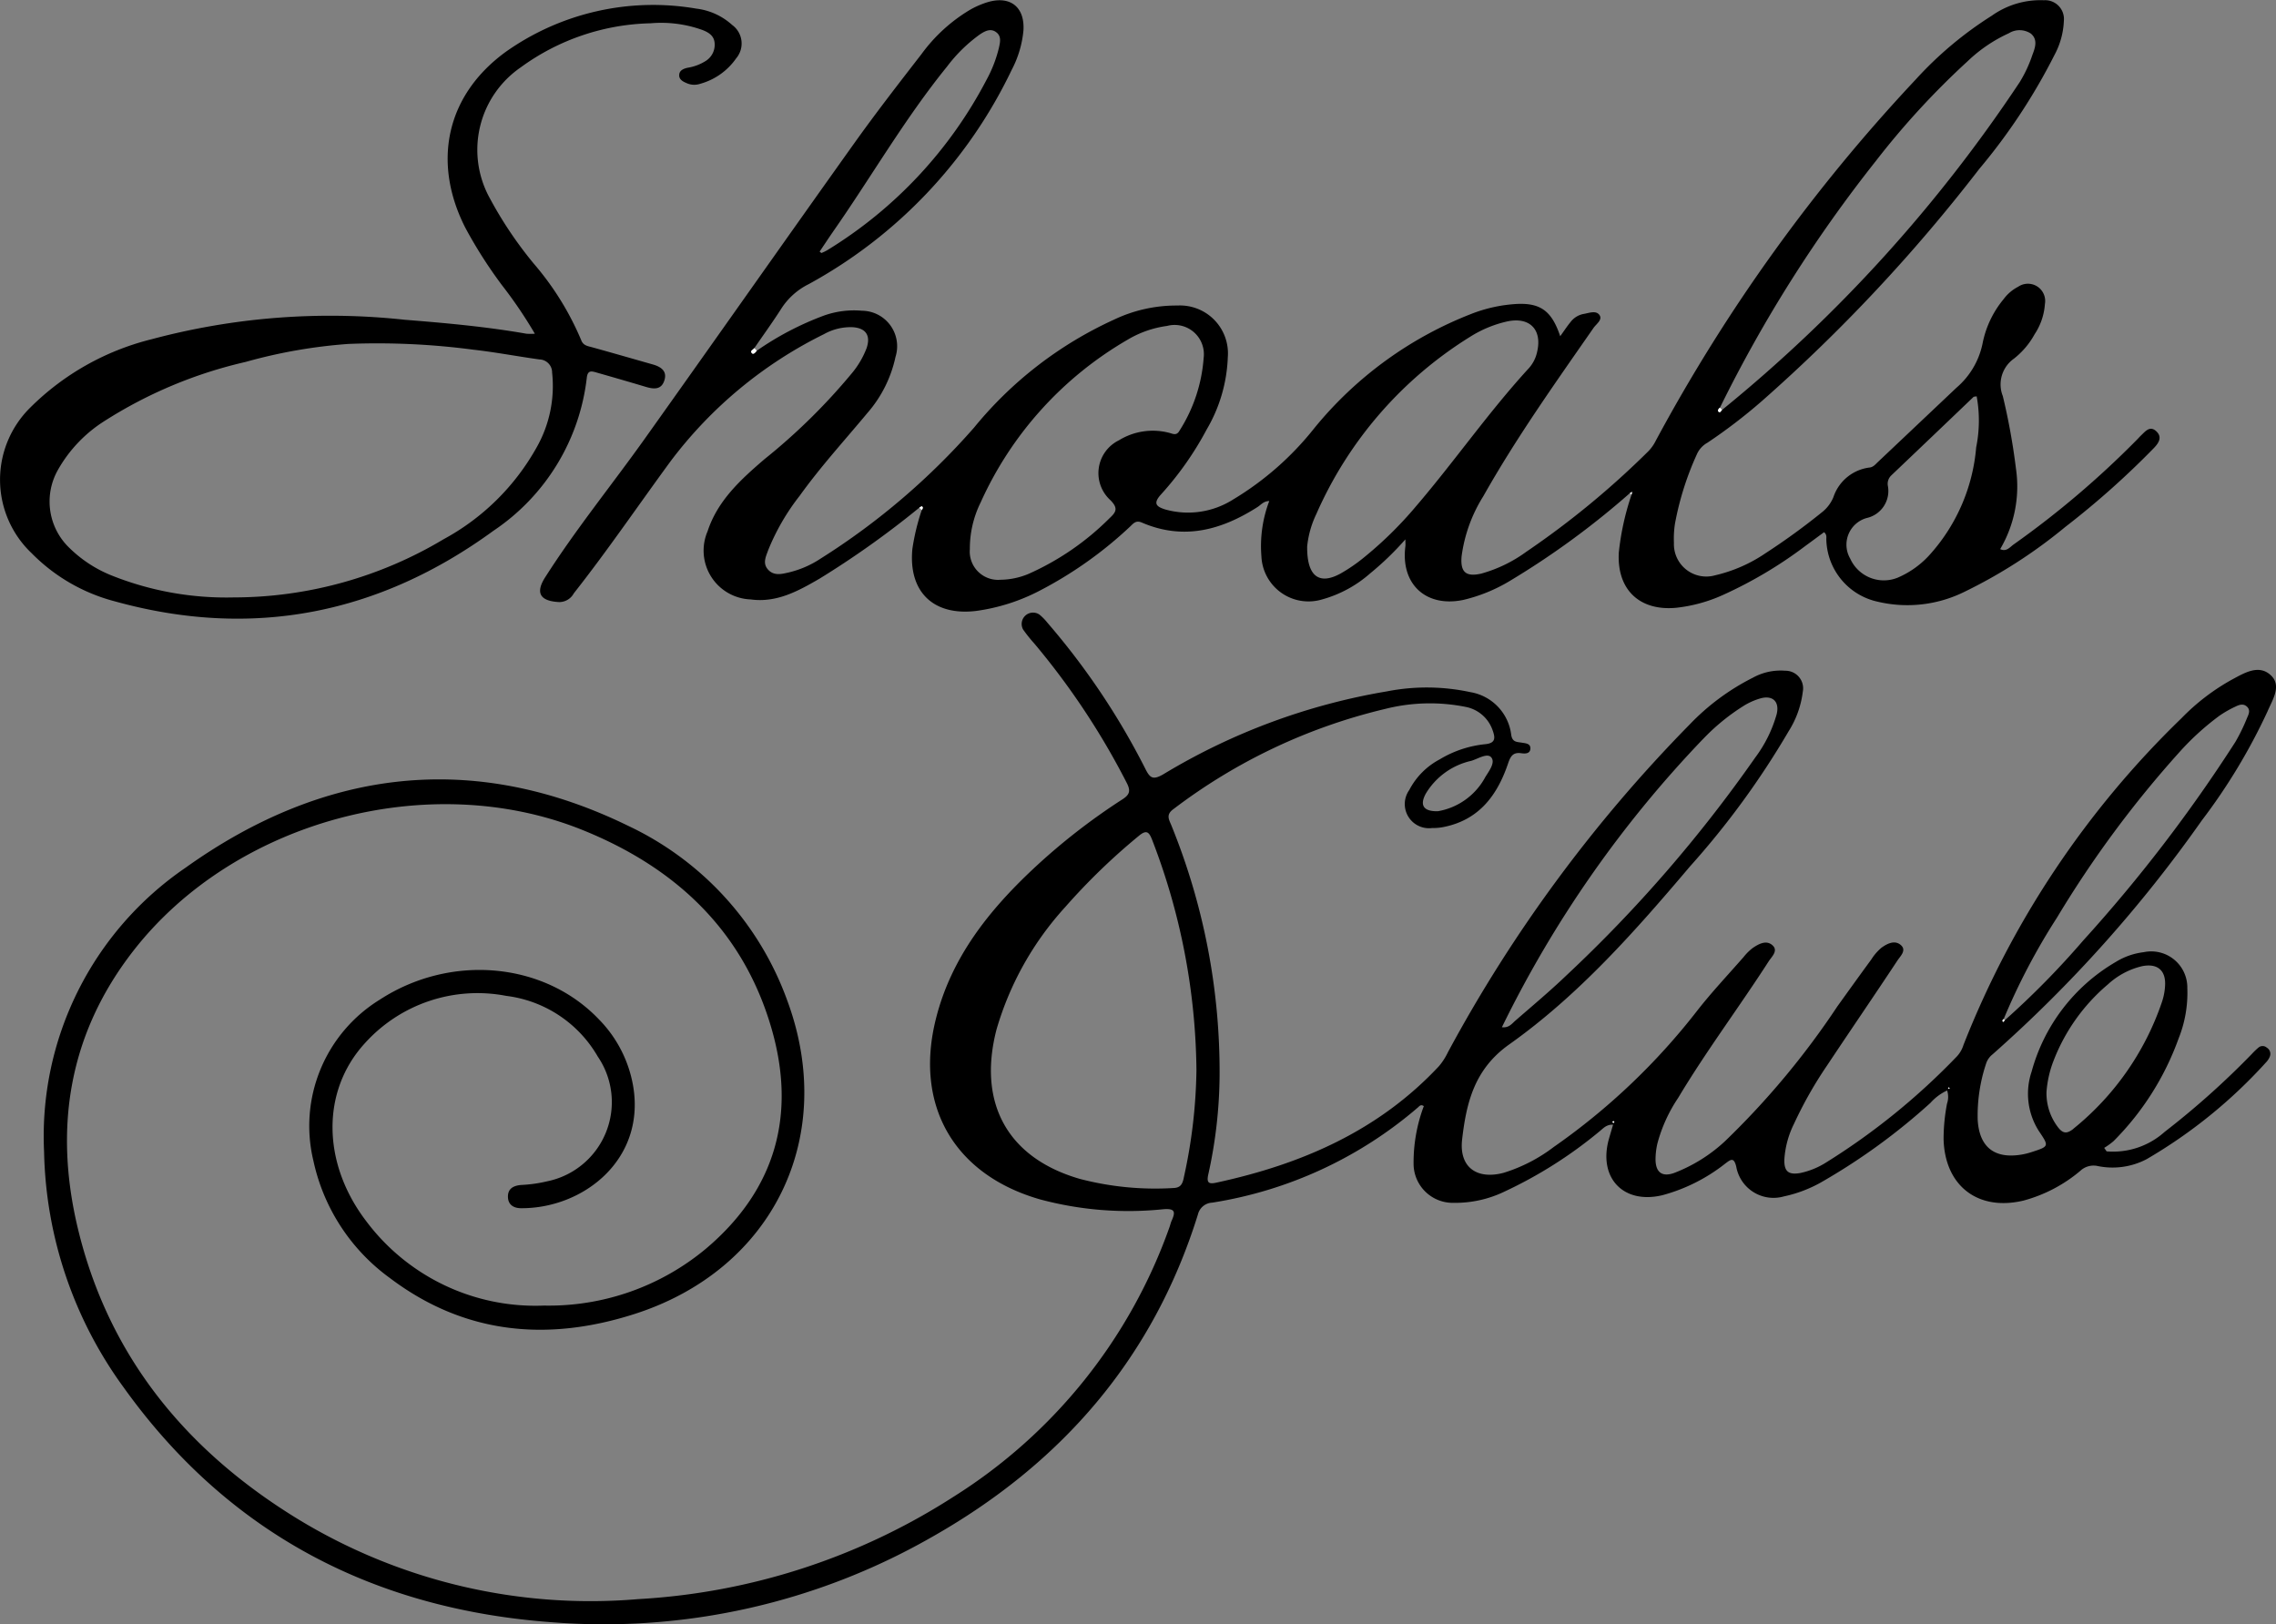 <svg xmlns="http://www.w3.org/2000/svg" width="164.391" height="117.325" viewBox="0 0 164.391 117.325">
  <rect x="0" y="0" width="164.391" height="117.325" fill="#808080" stroke="none"/>
  <g id="Group_145" data-name="Group 145" transform="translate(-56 -23.838)">
    <g id="Group_1" data-name="Group 1" transform="translate(42.472 -1.327)">
      <path id="Path_1" data-name="Path 1" d="M112.076,44.67a31.524,31.524,0,0,0,11.532-12.355,9.335,9.335,0,0,0,.865-2.25c.09-.4.2-.83-.172-1.122-.411-.328-.829-.1-1.2.143a10.983,10.983,0,0,0-2.381,2.335c-3.054,3.763-5.468,7.971-8.237,11.932-.329.47-.64.953-.957,1.424.09.064.123.1.137.1A3.27,3.27,0,0,0,112.076,44.67Z" transform="translate(-38.798 -1.431)" fill="none"/>
      <path id="Path_2" data-name="Path 2" d="M47.908,80.374A16.907,16.907,0,0,0,54.6,73.8a8.977,8.977,0,0,0,1.153-5.463.94.94,0,0,0-.917-.952c-1.6-.22-3.187-.526-4.789-.706a52.763,52.763,0,0,0-9.011-.414,37.355,37.355,0,0,0-7.421,1.3,32.369,32.369,0,0,0-10.174,4.256,9.99,9.99,0,0,0-3.377,3.534A4.635,4.635,0,0,0,20.9,81,9.248,9.248,0,0,0,24,83.018a22.319,22.319,0,0,0,8.744,1.561A29.578,29.578,0,0,0,47.908,80.374Z" transform="translate(-2.348 -16.248)" fill="none"/>
      <path id="Path_3" data-name="Path 3" d="M131.7,82.46a5.385,5.385,0,0,0,1.993-.411,19.385,19.385,0,0,0,5.877-4.033c.486-.45.637-.721.069-1.3a2.639,2.639,0,0,1,.612-4.33,4.67,4.67,0,0,1,3.586-.55c.3.068.564.26.79-.147a11.275,11.275,0,0,0,1.742-5.247,2.115,2.115,0,0,0-2.642-2.316,7.506,7.506,0,0,0-2.882,1.014,25.851,25.851,0,0,0-10.564,11.695,7.534,7.534,0,0,0-.8,3.419A2.044,2.044,0,0,0,131.7,82.46Z" transform="translate(-45.907 -15.414)" fill="none"/>
      <path id="Path_4" data-name="Path 4" d="M258.852,126.45a108.514,108.514,0,0,0,10.978-14.328,13.3,13.3,0,0,0,.853-1.755c.106-.243.243-.539,0-.785-.273-.271-.589-.143-.864-.008a8.028,8.028,0,0,0-1.128.644,19.071,19.071,0,0,0-2.891,2.627,77.551,77.551,0,0,0-8.852,11.963,46.668,46.668,0,0,0-3.849,7.325h0l.085.086A60.744,60.744,0,0,0,258.852,126.45Z" transform="translate(-94.846 -33.358)" fill="none"/>
      <path id="Path_5" data-name="Path 5" d="M172.247,81.769a12,12,0,0,0,1.609-1.1,27.68,27.68,0,0,0,3.791-3.71c2.81-3.276,5.269-6.841,8.193-10.024a2.551,2.551,0,0,0,.583-1.153c.39-1.618-.532-2.565-2.163-2.212a8.469,8.469,0,0,0-2.66,1.1,28.566,28.566,0,0,0-11.123,12.815,7,7,0,0,0-.661,2.351C169.8,82.035,170.721,82.618,172.247,81.769Z" transform="translate(-61.876 -15.174)" fill="none"/>
      <path id="Path_6" data-name="Path 6" d="M238.021,85.652a6.634,6.634,0,0,0,2.388-1.745,13.234,13.234,0,0,0,3.272-7.664,9.718,9.718,0,0,0,.036-3.687c-.121.024-.2.016-.234.051q-2.968,2.828-5.932,5.661a.836.836,0,0,0-.251.741,2,2,0,0,1-1.527,2.338,2,2,0,0,0-1.188,2.934A2.662,2.662,0,0,0,238.021,85.652Z" transform="translate(-87.418 -18.763)" fill="none"/>
      <path id="Path_7" data-name="Path 7" d="M240.829,32.507a9.565,9.565,0,0,0,.9-1.933c.189-.511.426-1.113-.106-1.559a1.471,1.471,0,0,0-1.591-.022,10.72,10.72,0,0,0-2.988,2.032,57.517,57.517,0,0,0-6.606,7.191,99,99,0,0,0-11.267,17.826h0l.153.153A105.975,105.975,0,0,0,240.829,32.507Z" transform="translate(-81.417 -1.426)" fill="none"/>
      <path id="Path_8" data-name="Path 8" d="M194.056,131.921c1.24-1.081,2.506-2.137,3.693-3.274a100.007,100.007,0,0,0,13.639-15.734,9.567,9.567,0,0,0,1.559-3.156c.2-.872-.27-1.355-1.129-1.139a4.817,4.817,0,0,0-1.27.559,15.155,15.155,0,0,0-2.945,2.415A82.159,82.159,0,0,0,193.1,132.384C193.6,132.447,193.809,132.136,194.056,131.921Z" transform="translate(-71.093 -33.02)" fill="none"/>
      <path id="Path_9" data-name="Path 9" d="M246.455,155.248l-.021.02.044.031-.044-.031Z" transform="translate(-92.209 -51.501)" fill="none"/>
      <path id="Path_10" data-name="Path 10" d="M246.579,155.345l.03-.06-.03.06Z" transform="translate(-92.267 -51.516)" fill="none"/>
      <path id="Path_11" data-name="Path 11" d="M266.76,142.112c.082-1.139-.54-1.676-1.672-1.445a5.509,5.509,0,0,0-2.441,1.3,13.65,13.65,0,0,0-3.95,5.555,7.753,7.753,0,0,0-.5,2.238,4.033,4.033,0,0,0,.83,2.537c.364.471.647.487,1.125.108a20.041,20.041,0,0,0,6.365-9.112A4.4,4.4,0,0,0,266.76,142.112Z" transform="translate(-96.868 -45.708)" fill="none"/>
      <path id="Path_12" data-name="Path 12" d="M206.423,159.224c.014-.006.043.019.064.03,0,.022.008.05,0,.063.01-.013,0-.041,0-.063C206.466,159.244,206.438,159.218,206.423,159.224Z" transform="translate(-76.369 -53.075)" fill="none"/>
      <path id="Path_13" data-name="Path 13" d="M179.332,129.823a.454.454,0,0,0-.6,0,4.92,4.92,0,0,0-.469.45,59.5,59.5,0,0,1-6.31,5.64,5.572,5.572,0,0,1-4.187,1.405l-.175-.253a4.975,4.975,0,0,0,.672-.483,20.131,20.131,0,0,0,4.7-7.413,8.863,8.863,0,0,0,.632-3.646,2.607,2.607,0,0,0-3.15-2.593,4.949,4.949,0,0,0-2.009.7,13.187,13.187,0,0,0-6.087,7.926,5.006,5.006,0,0,0,.528,4.3c.74,1.1.743,1.1-.536,1.516a5.123,5.123,0,0,1-.722.179c-1.96.326-3.054-.546-3.165-2.516a11.837,11.837,0,0,1,.6-4.035,1.387,1.387,0,0,1,.459-.677,97.041,97.041,0,0,0,15.126-16.906,42.392,42.392,0,0,0,4.751-7.885c.35-.823,1.039-1.845.242-2.6-.881-.832-1.945-.156-2.841.322a15.63,15.63,0,0,0-3.612,2.77,66.839,66.839,0,0,0-15.753,23.61,2.152,2.152,0,0,1-.451.8,48.9,48.9,0,0,1-9.45,7.674,5.676,5.676,0,0,1-1.888.774c-.854.148-1.169-.115-1.148-.971a6.747,6.747,0,0,1,.7-2.59,29.407,29.407,0,0,1,2.388-4.21c1.684-2.535,3.406-5.044,5.083-7.583.208-.317.695-.748.217-1.134-.439-.355-.973-.073-1.374.214a3.612,3.612,0,0,0-.728.84c-.826,1.127-1.641,2.262-2.459,3.4a58.148,58.148,0,0,1-8.094,9.717,11.325,11.325,0,0,1-3.689,2.311c-.856.306-1.326-.025-1.348-.936a5.183,5.183,0,0,1,.137-1.2,10.957,10.957,0,0,1,1.5-3.289c2.027-3.388,4.4-6.543,6.536-9.861.22-.343.748-.794.224-1.2-.432-.338-.962-.047-1.376.236a3.737,3.737,0,0,0-.661.654c-1.124,1.286-2.3,2.532-3.351,3.876A47.468,47.468,0,0,1,127.835,137a11.625,11.625,0,0,1-3.625,1.868c-1.949.513-3.228-.417-2.994-2.419.308-2.642.88-5.07,3.4-6.855,5.018-3.558,9.087-8.171,13.048-12.848a59.968,59.968,0,0,0,7.129-9.766,6.9,6.9,0,0,0,1.029-2.87,1.27,1.27,0,0,0-1.267-1.51,4.133,4.133,0,0,0-2.335.5,16.7,16.7,0,0,0-4.551,3.363,104.389,104.389,0,0,0-17.475,23.686,4.736,4.736,0,0,1-.648,1.011c-4.378,4.687-9.945,7.093-16.082,8.417-.53.115-.722.034-.584-.59a33.914,33.914,0,0,0,.818-7.114,47.218,47.218,0,0,0-3.478-18.09c-.169-.42-.426-.781.146-1.19a40.8,40.8,0,0,1,15.3-7.237,13.147,13.147,0,0,1,5.82-.141,2.57,2.57,0,0,1,1.94,1.708c.193.541.209.921-.579.986A7.88,7.88,0,0,0,119.6,109a5.23,5.23,0,0,0-2.2,2.212,1.747,1.747,0,0,0,1.655,2.748,3.7,3.7,0,0,0,.832-.074c2.557-.512,3.875-2.3,4.651-4.6.178-.527.366-.812.954-.727.272.039.635.042.654-.331s-.346-.387-.615-.432c-.36-.061-.691-.022-.77-.573a3.564,3.564,0,0,0-2.957-3.079,14.943,14.943,0,0,0-6.017-.054,45.847,45.847,0,0,0-16.152,5.988c-.776.452-.977.254-1.318-.43a52.126,52.126,0,0,0-7.041-10.5,4.055,4.055,0,0,0-.584-.6.821.821,0,0,0-1.188,1.07,10.79,10.79,0,0,0,.813,1.018,53.55,53.55,0,0,1,6.679,10.074c.29.565.209.841-.317,1.18a45.413,45.413,0,0,0-6.457,5.037c-3.215,3.019-5.9,6.4-7.007,10.786-1.592,6.287,1.307,11.3,7.531,13.078a24.555,24.555,0,0,0,8.869.709c.841-.07.923.154.623.819-.064.141-.1.3-.148.442a37.957,37.957,0,0,1-15.6,19.5,46.9,46.9,0,0,1-22.786,7.4A40.6,40.6,0,0,1,37.16,163.9c-8.039-4.909-13.7-11.719-15.932-21.035-1.735-7.254-.649-14.038,4-20.017,7.3-9.4,21.357-13.2,32.418-8.759,6.679,2.683,11.6,7.212,13.669,14.287,1.833,6.257.338,11.692-4.7,15.958A17.712,17.712,0,0,1,54.9,148.457a15.256,15.256,0,0,1-12.871-6.14c-3.155-4.16-3.219-9.337-.094-12.779a10.949,10.949,0,0,1,10.24-3.452,8.891,8.891,0,0,1,6.608,4.381,5.839,5.839,0,0,1-3.673,9.018,10.091,10.091,0,0,1-1.84.259c-.581.043-.994.269-.973.88.019.549.407.8.953.8,4.455.021,8.94-3.456,8.105-8.732a9.054,9.054,0,0,0-2.489-4.91c-3.962-4.156-10.717-4.756-15.845-1.411a10.716,10.716,0,0,0-4.777,11.619,14.141,14.141,0,0,0,5.529,8.48c5.4,4.081,11.408,4.608,17.689,2.588,9.975-3.209,14.634-12.757,11.031-22.578a22.338,22.338,0,0,0-11.5-12.672c-11.223-5.485-22.029-4.1-32,3.033a23.483,23.483,0,0,0-10.2,20.51A29.882,29.882,0,0,0,24.563,154.4c7.61,10.618,18.187,16.034,31.055,16.943a47.665,47.665,0,0,0,27.17-6.094c9.424-5.3,16.1-12.938,19.345-23.375a1.116,1.116,0,0,1,1.04-.853,29.892,29.892,0,0,0,14.856-6.881c.1-.09.2-.239.419-.091a11.611,11.611,0,0,0-.739,4.168,2.83,2.83,0,0,0,2.882,2.819,8.208,8.208,0,0,0,3.7-.82,31.69,31.69,0,0,0,6.828-4.327c.269-.21.505-.524,1-.5-.111.383-.207.7-.3,1.024-.789,2.814,1.039,4.749,3.867,4.07a12.6,12.6,0,0,0,4.545-2.291c.384-.285.608-.475.782.22a2.734,2.734,0,0,0,3.444,2.159,9.488,9.488,0,0,0,2.852-1.112,44.971,44.971,0,0,0,7.737-5.647,3.675,3.675,0,0,1,1.2-.892,1.5,1.5,0,0,1-.007.947,13.5,13.5,0,0,0-.248,2.593c.1,3.37,2.505,5.2,5.785,4.409a10.63,10.63,0,0,0,4.093-2.148,1.394,1.394,0,0,1,1.255-.343,5.3,5.3,0,0,0,3.538-.5,36.183,36.183,0,0,0,8.642-7.016,1.276,1.276,0,0,0,.249-.39A.523.523,0,0,0,179.332,129.823Zm-19-2.065h0a46.668,46.668,0,0,1,3.849-7.325,77.55,77.55,0,0,1,8.852-11.963,19.071,19.071,0,0,1,2.891-2.627,8.029,8.029,0,0,1,1.128-.644c.275-.135.591-.263.864.008.248.246.111.541,0,.785a13.3,13.3,0,0,1-.853,1.755,108.514,108.514,0,0,1-10.978,14.328,60.741,60.741,0,0,1-5.673,5.77,1.27,1.27,0,0,1-.112.124.186.186,0,0,1-.036-.03.1.1,0,0,1-.023-.037C160.226,127.849,160.274,127.8,160.329,127.758Zm-21.737-20.2a15.155,15.155,0,0,1,2.945-2.415,4.817,4.817,0,0,1,1.27-.559c.859-.216,1.334.266,1.129,1.139a9.567,9.567,0,0,1-1.559,3.156,100.007,100.007,0,0,1-13.639,15.734c-1.187,1.137-2.453,2.193-3.693,3.274-.246.214-.459.526-.959.463A82.159,82.159,0,0,1,138.592,107.557Zm-15.742,2.79a4.811,4.811,0,0,1-3.391,2.4c-1.044.024-1.322-.436-.877-1.26a5.131,5.131,0,0,1,3.291-2.38c.49-.148,1.173-.6,1.453-.239C123.631,109.263,123.124,109.883,122.85,110.347Zm-21.742,28.889c-.1.439-.222.712-.76.729a21.524,21.524,0,0,1-6.738-.657c-5.209-1.5-7.41-5.454-6.028-10.792a22.388,22.388,0,0,1,4.969-8.854,45.656,45.656,0,0,1,5.282-5.112c.59-.5.768-.309,1,.291a47.319,47.319,0,0,1,3.19,16.6A37.853,37.853,0,0,1,101.107,139.236Zm31.09-4.01c-.013.017-.048.037-.062.031-.089-.039-.089-.086,0-.124.015-.006.043.019.065.03C132.2,135.185,132.208,135.213,132.2,135.226Zm24.2-2.413h0l-.043-.031-.044-.031.021-.02.04-.04h0l.057.062Zm8.977,2.868c-.478.379-.761.363-1.125-.108a4.033,4.033,0,0,1-.83-2.537,7.753,7.753,0,0,1,.5-2.238,13.65,13.65,0,0,1,3.95-5.555,5.509,5.509,0,0,1,2.441-1.3c1.131-.231,1.753.306,1.672,1.445a4.4,4.4,0,0,1-.238,1.18A20.041,20.041,0,0,1,165.37,135.681Z" transform="translate(-2.081 -28.984)"/>
      <path id="Path_14" data-name="Path 14" d="M78.469,66.87c-.726,1.138-.355,1.72,1.02,1.786a1.2,1.2,0,0,0,1.052-.633c2.442-3.1,4.658-6.36,6.989-9.539A31.02,31.02,0,0,1,98.614,49.3a3.938,3.938,0,0,1,2.06-.5c.964.061,1.323.6,1.013,1.515a6.366,6.366,0,0,1-1.084,1.835,43.65,43.65,0,0,1-6.3,6.191c-1.7,1.462-3.372,2.975-4.1,5.2a3.53,3.53,0,0,0,3.106,4.923c1.888.259,3.45-.613,4.98-1.5a65.968,65.968,0,0,0,7.2-5.123c.066-.035.163-.118.192-.1.12.081.05.181-.011.271a16.066,16.066,0,0,0-.675,2.8c-.3,3.088,1.5,4.856,4.6,4.484a13.976,13.976,0,0,0,4.59-1.461A29,29,0,0,0,120.7,63.22c.241-.219.419-.5.865-.309,3.01,1.3,5.755.548,8.372-1.13.236-.151.423-.418.835-.425a9.173,9.173,0,0,0-.568,4,3.406,3.406,0,0,0,4.362,3.115,8.8,8.8,0,0,0,3.491-1.886,21.43,21.43,0,0,0,2.547-2.46c0,.261.013.379,0,.494-.356,2.73,1.473,4.436,4.164,3.885a11.693,11.693,0,0,0,3.351-1.359,59.158,59.158,0,0,0,8.7-6.359l.163-.09q-.023.1-.044.2a19.22,19.22,0,0,0-.919,4.173c-.153,2.66,1.47,4.243,4.13,4a11.068,11.068,0,0,0,3.4-.931,31.114,31.114,0,0,0,5.915-3.515c.466-.34.929-.684,1.38-1.016.231.2.15.4.164.573a4.713,4.713,0,0,0,3.728,4.453,9.29,9.29,0,0,0,6.178-.685,36.339,36.339,0,0,0,7.352-4.719,60.954,60.954,0,0,0,6.4-5.7c.341-.355.632-.784.173-1.211s-.782,0-1.1.3c-.113.107-.213.226-.324.335a66.353,66.353,0,0,1-8.865,7.531c-.285.2-.538.565-.986.346a8.916,8.916,0,0,0,1.137-5.833,46.333,46.333,0,0,0-.947-5.222,2.278,2.278,0,0,1,.8-2.7,5.769,5.769,0,0,0,1.5-1.77,4.49,4.49,0,0,0,.741-2.182,1.246,1.246,0,0,0-1.932-1.244,3.016,3.016,0,0,0-1.055.9,7.168,7.168,0,0,0-1.51,3.167,5.708,5.708,0,0,1-1.891,3.226q-2.843,2.689-5.686,5.376c-.177.167-.33.368-.611.391a3.16,3.16,0,0,0-2.591,2.137,2.7,2.7,0,0,1-.755,1.033,48.248,48.248,0,0,1-4.142,3.013,10.786,10.786,0,0,1-3.647,1.6A2.338,2.338,0,0,1,160,64.377a7.011,7.011,0,0,1,.076-1.391,21.442,21.442,0,0,1,1.6-5.048,1.776,1.776,0,0,1,.747-.795,38.722,38.722,0,0,0,3.92-3A119.7,119.7,0,0,0,182.052,37.37a42.8,42.8,0,0,0,5.429-8.224,5.674,5.674,0,0,0,.684-2.493,1.356,1.356,0,0,0-1.44-1.47,6.071,6.071,0,0,0-3.769,1.118,26.63,26.63,0,0,0-5.486,4.6,123.728,123.728,0,0,0-18.777,26.089,3.018,3.018,0,0,1-.527.757,62.01,62.01,0,0,1-8.832,7.277,10.079,10.079,0,0,1-3.254,1.576c-1.114.252-1.517-.11-1.416-1.256a10.833,10.833,0,0,1,1.575-4.346c2.383-4.227,5.195-8.176,7.959-12.154.2-.283.669-.588.417-.932s-.752-.132-1.143-.069a1.531,1.531,0,0,0-.933.577c-.271.328-.5.686-.753,1.032-.6-1.8-1.4-2.4-3.09-2.333a10.641,10.641,0,0,0-3.355.73,27.491,27.491,0,0,0-11.32,8.249,21.753,21.753,0,0,1-5.847,5.14,6.077,6.077,0,0,1-4.926.724c-.628-.2-.881-.423-.317-1.058a23.116,23.116,0,0,0,3.318-4.712,11.072,11.072,0,0,0,1.528-5.221,3.463,3.463,0,0,0-3.634-3.736,10.459,10.459,0,0,0-4.6,1.026,28.068,28.068,0,0,0-10.092,7.79,50.554,50.554,0,0,1-11.082,9.463,7.14,7.14,0,0,1-2.3,1c-.509.117-1.066.265-1.491-.195s-.159-.957,0-1.409a16.141,16.141,0,0,1,2.28-3.937c1.507-2.1,3.245-4,4.895-5.984a9.034,9.034,0,0,0,2.022-4.042,2.563,2.563,0,0,0-2.423-3.336,6.481,6.481,0,0,0-2.752.352A21.615,21.615,0,0,0,93.755,50.5c-.088.12-.233.291-.343.186-.191-.182.09-.256.169-.378.667-.971,1.36-1.926,1.992-2.92A4.973,4.973,0,0,1,97.487,45.7,34.661,34.661,0,0,0,112.17,30.208a7.609,7.609,0,0,0,.846-2.839c.106-1.664-.914-2.511-2.518-2.068a6.165,6.165,0,0,0-1.362.585,11.844,11.844,0,0,0-3.483,3.186c-1.654,2.135-3.31,4.271-4.877,6.469C95.711,42.645,90.7,49.788,85.641,56.89,83.263,60.226,80.673,63.41,78.469,66.87Zm95.453-4.286a2,2,0,0,0,1.527-2.338.836.836,0,0,1,.251-.741q2.97-2.825,5.932-5.661c.036-.035.114-.027.234-.051a9.718,9.718,0,0,1-.036,3.687,13.234,13.234,0,0,1-3.272,7.664,6.634,6.634,0,0,1-2.388,1.745,2.662,2.662,0,0,1-3.437-1.371A2,2,0,0,1,173.921,62.584Zm-10.6-7.969h0a99,99,0,0,1,11.267-17.826A57.517,57.517,0,0,1,181.2,29.6a10.72,10.72,0,0,1,2.988-2.032,1.471,1.471,0,0,1,1.591.022c.532.446.3,1.047.106,1.559a9.565,9.565,0,0,1-.9,1.933,105.975,105.975,0,0,1-21.5,23.687c-.078.069-.136.252-.259.137a.114.114,0,0,1-.037-.112A.336.336,0,0,1,163.324,54.615ZM134.169,62.3a28.566,28.566,0,0,1,11.123-12.815,8.469,8.469,0,0,1,2.66-1.1c1.63-.353,2.552.593,2.163,2.212a2.551,2.551,0,0,1-.583,1.153c-2.924,3.184-5.383,6.748-8.193,10.024a27.681,27.681,0,0,1-3.791,3.71,12,12,0,0,1-1.609,1.1c-1.526.849-2.452.265-2.43-1.942A7,7,0,0,1,134.169,62.3Zm-24.225-.882a25.851,25.851,0,0,1,10.564-11.695,7.506,7.506,0,0,1,2.882-1.014,2.115,2.115,0,0,1,2.642,2.316,11.275,11.275,0,0,1-1.742,5.247c-.227.407-.495.214-.79.147a4.67,4.67,0,0,0-3.586.55,2.639,2.639,0,0,0-.612,4.33c.568.579.417.85-.069,1.3a19.385,19.385,0,0,1-5.877,4.033,5.385,5.385,0,0,1-1.993.411,2.044,2.044,0,0,1-2.218-2.207A7.533,7.533,0,0,1,109.944,61.421Zm-10.692-19.5c2.77-3.961,5.183-8.169,8.237-11.932a10.983,10.983,0,0,1,2.381-2.335c.369-.245.787-.471,1.2-.143.368.292.262.72.172,1.122a9.335,9.335,0,0,1-.865,2.25A31.524,31.524,0,0,1,98.844,43.239a3.269,3.269,0,0,1-.413.2c-.013.006-.047-.031-.137-.1C98.611,42.874,98.923,42.392,99.251,41.922Z" transform="translate(-25.567)"/>
      <path id="Path_15" data-name="Path 15" d="M49.171,63.768a15.417,15.417,0,0,0,6.739-11.043c.06-.562.336-.491.684-.392,1.194.341,2.388.685,3.578,1.041.551.165,1.1.228,1.328-.424.248-.7-.214-1.021-.82-1.193-1.463-.416-2.924-.838-4.391-1.244-.332-.091-.646-.125-.79-.532a20.861,20.861,0,0,0-3.425-5.516,28.749,28.749,0,0,1-3.164-4.709A7.227,7.227,0,0,1,51.134,30.3a16.509,16.509,0,0,1,9.383-3.188,8.813,8.813,0,0,1,3.76.489c.443.177.843.414.87.979a1.381,1.381,0,0,1-.654,1.258,3.449,3.449,0,0,1-1.3.486c-.285.064-.579.181-.606.495-.032.369.289.513.582.636a1.325,1.325,0,0,0,.912.034A4.683,4.683,0,0,0,66.7,29.644a1.654,1.654,0,0,0-.29-2.411,4.676,4.676,0,0,0-2.594-1.181,18.417,18.417,0,0,0-13.734,3.106c-4.325,3.129-5.363,7.969-2.944,12.725a33.125,33.125,0,0,0,2.654,4.158,32.245,32.245,0,0,1,2.367,3.495,4.421,4.421,0,0,1-.61,0c-2.91-.512-5.85-.773-8.79-1.008a49.911,49.911,0,0,0-18.291,1.409,18.837,18.837,0,0,0-8.747,4.928A7.313,7.313,0,0,0,15.823,65.4a13.048,13.048,0,0,0,5.984,3.464C31.745,71.622,40.9,69.8,49.171,63.768ZM18.549,65.016a4.635,4.635,0,0,1-.832-5.652,9.99,9.99,0,0,1,3.377-3.534,32.369,32.369,0,0,1,10.174-4.256,37.355,37.355,0,0,1,7.421-1.3,52.764,52.764,0,0,1,9.011.414c1.6.179,3.19.485,4.789.706a.94.94,0,0,1,.917.952,8.977,8.977,0,0,1-1.153,5.463,16.907,16.907,0,0,1-6.692,6.576,29.578,29.578,0,0,1-15.165,4.2,22.319,22.319,0,0,1-8.744-1.561A9.249,9.249,0,0,1,18.549,65.016Z" transform="translate(0 -0.265)"/>
      <path id="Path_16" data-name="Path 16" d="M252.973,147.2a.187.187,0,0,0,.036.03,1.267,1.267,0,0,0,.112-.124l-.085-.086h0c-.054.045-.1.091-.085.144A.1.1,0,0,0,252.973,147.2Z" transform="translate(-94.787 -48.242)" fill="#fbfdfd"/>
      <path id="Path_17" data-name="Path 17" d="M252.952,147.254a.1.1,0,0,0,.023.037" transform="translate(-94.79 -48.336)" fill="none" stroke="#fbfdfd" stroke-linecap="round" stroke-linejoin="round" stroke-width="0"/>
      <path id="Path_18" data-name="Path 18" d="M246.494,155.182l-.04.04-.021.02.044.031.043.031h0l.03-.06-.057-.062Z" transform="translate(-92.209 -51.475)" fill="#fdfefe"/>
      <path id="Path_19" data-name="Path 19" d="M206.443,159.255c-.021-.011-.05-.036-.064-.03-.089.037-.09.085,0,.124.014.006.049-.014.062-.031S206.443,159.276,206.443,159.255Z" transform="translate(-76.324 -53.075)" fill="#fdfefe"/>
      <path id="Path_20" data-name="Path 20" d="M103.4,67.164c.109.105.255-.066.343-.186l-.173-.192C103.492,66.908,103.211,66.982,103.4,67.164Z" transform="translate(-35.556 -16.478)" fill="#fdfefe"/>
      <path id="Path_21" data-name="Path 21" d="M219.232,74.069l-.153-.153h0a.336.336,0,0,0-.143.178.114.114,0,0,0,.037.112C219.1,74.321,219.154,74.138,219.232,74.069Z" transform="translate(-81.321 -19.301)" fill="#fbfdfd"/>
      <path id="Path_22" data-name="Path 22" d="M208.407,84.063a.946.946,0,0,0,.12.111q.021-.1.044-.2Z" transform="translate(-77.154 -23.283)" fill="#fdfefe"/>
      <path id="Path_23" data-name="Path 23" d="M123.633,85.706c-.029-.019-.126.063-.192.1l.181.173C123.683,85.887,123.753,85.787,123.633,85.706Z" transform="translate(-43.515 -23.968)" fill="#fdfefe"/>
    </g>
  </g>
</svg>
